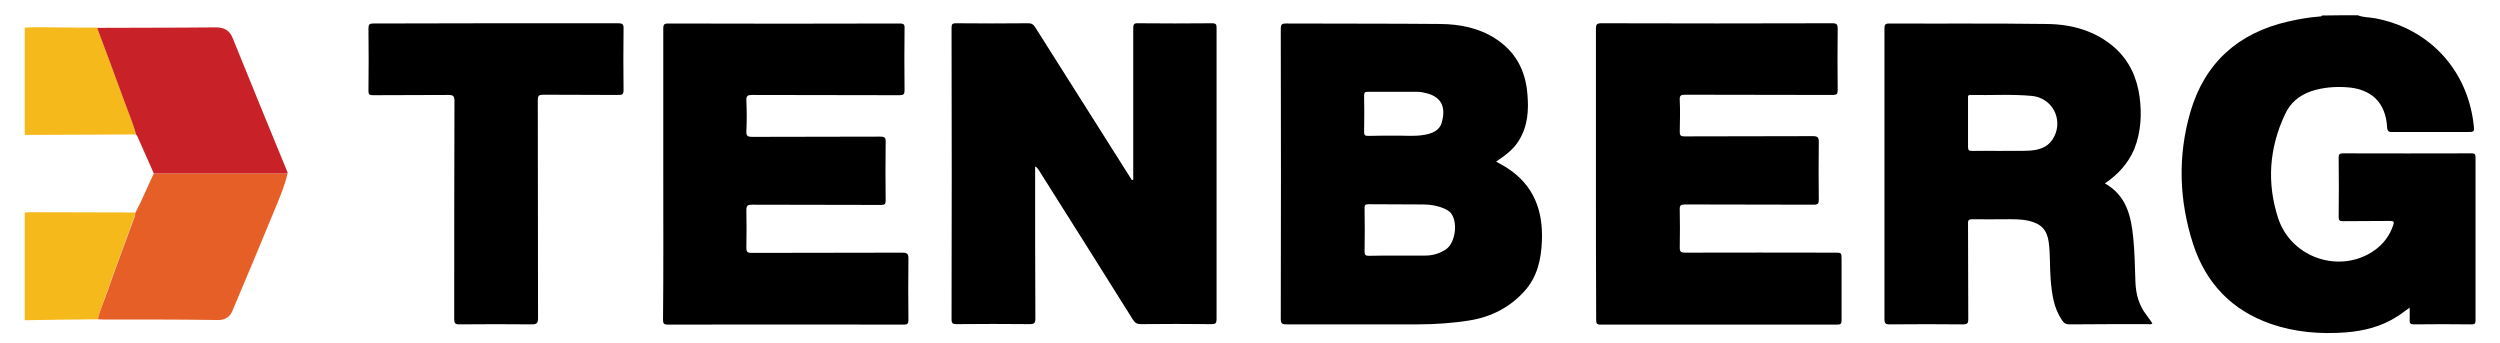 <?xml version="1.0" encoding="UTF-8"?> <!-- Generator: Adobe Illustrator 17.1.0, SVG Export Plug-In . SVG Version: 6.00 Build 0) --> <svg xmlns="http://www.w3.org/2000/svg" xmlns:xlink="http://www.w3.org/1999/xlink" id="Layer_1" x="0px" y="0px" viewBox="0 0 1032 141.4" xml:space="preserve"> <g id="лого_7_"> <path d="M973.3,6.3c2.2,0.9,4.6,0.8,6.9,1.2c22.3,4.1,38.2,21,40.9,43.7c0.4,3.3,0.4,3.3-2.9,3.3c-10.2,0-20.3,0-30.5,0 c-1.5,0-2.2-0.1-2.3-2c-0.6-10.3-6.6-15.9-16.9-16.5c-4.9-0.3-9.6,0.1-14.3,1.6c-5,1.7-8.8,4.8-11,9.7c-6.5,13.9-7.5,28.2-2.8,42.7 c5.4,16.6,25.7,23.2,39.7,13.4c3.7-2.6,6.3-6,7.8-10.4c0.5-1.4,0.3-1.8-1.3-1.8c-6.5,0.1-12.9,0-19.4,0.1c-1.4,0-1.8-0.3-1.8-1.7 c0.1-8.2,0.1-16.4,0-24.5c0-1.3,0.3-1.8,1.7-1.8c17.7,0.1,35.4,0,53.1,0c1.3,0,1.7,0.3,1.7,1.6c0,22.5,0,44.9,0,67.4 c0,1.2-0.3,1.6-1.5,1.6c-8-0.1-16.1-0.1-24.1,0c-1.2,0-1.6-0.4-1.6-1.6c0.1-1.7,0-3.4,0-5.3c-2,1.4-3.6,2.7-5.4,3.8 c-6.3,4-13.4,5.8-20.8,6.4c-10.6,0.8-21,0-31.1-3.5c-16.1-5.6-26.7-16.7-32-32.7c-5.9-18.1-6.5-36.6-1.2-54.8 c5.9-20.2,19.7-32.6,40.3-37.3c4.4-1,8.8-1.8,13.2-2.1c0.3,0,0.7,0,0.8-0.4C963.6,6.3,968.4,6.3,973.3,6.3z"></path> <path fill="#F5B91C" d="M10.2,11.4c4.3-0.3,8.6-0.1,12.9-0.1c5.7,0.1,11.3,0.1,17,0.1c3.7,9.9,7.4,19.8,11,29.7 c1.7,4.8,3.8,9.4,5.1,14.4c-15.1,0.1-30.2,0.1-45.4,0.2c-0.2,0-0.4,0-0.6,0.1C10.2,41,10.2,26.2,10.2,11.4z"></path> <path fill="#F5B91C" d="M40.4,131.8c-10.1,0.1-20.1,0.2-30.2,0.4c0-14.8,0-29.6,0-44.4c0.8-0.1,1.5-0.2,2.3-0.2 c13.9,0,27.8,0.1,41.7,0.1c0.6,0,1.1,0.1,1.7,0.1c-0.1,0.4-0.1,0.8-0.3,1.2c-3.8,10.4-7.6,20.9-11.4,31.3 C42.9,124.2,41.3,127.9,40.4,131.8z"></path> <path d="M617.6,66.7c1.7,1,3.3,1.8,4.8,2.8c10.8,7.1,14.6,17.5,14.1,29.9c-0.3,7.7-1.9,15-7.3,20.9c-5.9,6.5-13.4,10.4-22.1,11.9 c-7.3,1.2-14.7,1.7-22.1,1.7c-18,0-36,0-54,0c-1.9,0-2.3-0.5-2.3-2.3c0.1-39.9,0.1-79.8,0-119.7c0-1.7,0.3-2.2,2.2-2.2 c21.3,0.1,42.5,0,63.8,0.2c8,0.1,15.8,1.6,22.7,6.1c8.3,5.4,12.3,13.1,13.1,22.7c0.6,6.8,0.2,13.3-3.5,19.3 C624.8,61.7,621.3,64.2,617.6,66.7z M577.1,105.5c3.8,0,7.5,0,11.3,0c3.1,0,5.9-0.9,8.4-2.5c4.1-2.7,5.2-11.7,1.9-15.3 c-0.7-0.7-1.6-1.2-2.5-1.6c-2.8-1.2-5.7-1.7-8.7-1.7c-7.5-0.1-15.1,0-22.6-0.1c-1.3,0-1.7,0.4-1.6,1.7c0.1,6,0.1,11.9,0,17.9 c0,1.3,0.4,1.7,1.7,1.7C569,105.5,573,105.5,577.1,105.5z M576.1,56c3.4-0.1,7.5,0.4,11.6-0.3c3.3-0.5,6.6-1.7,7.5-5.3 c1.7-6.2-0.2-10.2-5.9-11.8c-1.4-0.4-2.8-0.7-4.2-0.7c-6.8,0-13.6,0-20.5,0c-1,0-1.5,0.2-1.5,1.4c0.1,5.1,0.1,10.2,0,15.3 c0,1.1,0.4,1.5,1.5,1.5C568.3,56,571.8,56,576.1,56z"></path> <path d="M467.8,74.2c0-0.7,0-1.4,0-2.1c0-20.1,0-40.2,0-60.4c0-1.6,0.3-2.2,2-2.1c10.2,0.1,20.3,0.1,30.5,0c1.7,0,1.9,0.5,1.9,2 c0,40,0,80.1,0,120.1c0,1.7-0.4,2.1-2.1,2.1c-9.7-0.1-19.5-0.1-29.2,0c-1.5,0-2.4-0.5-3.2-1.8c-12.9-20.6-25.9-41.2-38.9-61.8 c-0.4-0.6-0.7-1.1-1.5-1.5c0,0.7,0,1.5,0,2.2c0,20.2,0,40.4,0.1,60.6c0,1.9-0.5,2.3-2.4,2.3c-10-0.1-20.1-0.1-30.1,0 c-1.6,0-2.1-0.3-2.1-2c0.1-40.1,0.1-80.2,0-120.3c0-1.5,0.3-1.9,1.8-1.9c10,0.1,19.9,0.1,29.9,0c1.4,0,2.1,0.5,2.8,1.6 c13,20.5,25.9,41,38.9,61.5c0.3,0.5,0.7,1,1,1.6C467.6,74.3,467.7,74.2,467.8,74.2z"></path> <path d="M868.9,75.7c8.9,5,10.8,13.5,11.7,22.4c0.6,6.1,0.7,12.2,0.9,18.3c0.2,5,1.4,9.6,4.6,13.7c0.9,1.1,1.6,2.3,2.4,3.4 c-0.7,0.6-1.3,0.3-1.8,0.3c-10.8,0-21.6,0-32.4,0.1c-1.5,0-2.3-0.5-3.1-1.7c-3.5-5.2-4.2-11-4.7-17c-0.4-5.1-0.1-10.2-0.8-15.3 c-0.7-5-3.1-7.5-8-8.7c-3.3-0.8-6.6-0.7-10-0.7c-4.5,0-9,0.1-13.4,0c-1.7,0-2,0.5-1.9,2c0.1,13.1,0,26.2,0.1,39.2 c0,1.8-0.4,2.2-2.2,2.2c-10.1-0.1-20.2-0.1-30.3,0c-1.7,0-2.1-0.5-2.1-2.1c0-40,0-80,0-120.1c0-1.5,0.3-2,2-2 c21.7,0.1,43.4-0.1,65,0.2c10.4,0.1,20.2,2.8,28.3,10c5.9,5.4,8.9,12.2,10,19.9c1,7.4,0.6,14.8-2.2,21.8 C878.5,67.4,874.4,72,868.9,75.7z M825.6,62.3C825.6,62.2,825.6,62.2,825.6,62.3c4-0.1,8,0.1,11.9-0.1c3.7-0.2,7.4-1.1,9.7-4.5 c4.7-7,1-16.2-7.1-17.9c-0.4-0.1-0.8-0.1-1.3-0.2c-8.4-0.8-16.9-0.2-25.4-0.4c-1.3,0-1,0.8-1,1.5c0,6.7,0,13.4,0,20 c0,1.4,0.5,1.6,1.7,1.6C817.9,62.2,821.8,62.3,825.6,62.3z"></path> <path d="M658.8,71.7c0-20,0-40,0-59.9c0-1.7,0.4-2.2,2.2-2.2c31.8,0.1,63.6,0.1,95.4,0c1.8,0,2.2,0.5,2.2,2.2 c-0.1,8.5-0.1,16.9,0,25.4c0,1.6-0.4,2-2,2c-20.3-0.1-40.7,0-61-0.1c-1.7,0-2.3,0.3-2.2,2.1c0.2,4.4,0.1,8.8,0,13.2 c0,1.5,0.4,1.9,1.9,1.9c17.7-0.1,35.4,0,53.1-0.1c2,0,2.4,0.6,2.4,2.5c-0.1,7.9-0.1,15.8,0,23.7c0,1.6-0.3,2.1-2.1,2.1 c-17.7-0.1-35.4,0-53.1-0.1c-1.8,0-2.3,0.4-2.2,2.2c0.1,5.2,0.1,10.4,0,15.6c0,1.7,0.5,2.1,2.1,2.1c20.6-0.1,41.2,0,61.9,0 c2.8,0,2.8,0,2.8,2.9c0,8.3,0,16.6,0,25c0,1.4-0.3,1.8-1.8,1.8c-32.6,0-65.1,0-97.7,0c-1.6,0-1.8-0.6-1.8-1.9 C658.8,111.9,658.8,91.8,658.8,71.7z"></path> <path d="M273.8,71.7c0-20,0-40,0-59.9c0-1.6,0.3-2.1,2-2.1c31.9,0.1,63.7,0.1,95.6,0c1.8,0,2.1,0.5,2,2.1c-0.1,8.5-0.1,16.9,0,25.4 c0,1.7-0.4,2.1-2.1,2.1c-20.3-0.1-40.5,0-60.8-0.1c-1.8,0-2.5,0.3-2.4,2.3c0.2,4.3,0.2,8.5,0,12.8c-0.1,1.8,0.6,2.2,2.3,2.2 c17.6-0.1,35.3,0,52.9-0.1c1.9,0,2.4,0.4,2.3,2.3c-0.1,8-0.1,16.1,0,24.1c0,1.5-0.4,1.8-1.9,1.8c-17.8-0.1-35.5,0-53.3-0.1 c-1.7,0-2.3,0.3-2.3,2.2c0.1,5.2,0.1,10.4,0,15.6c0,1.7,0.5,2.1,2.1,2.1c20.8-0.1,41.5,0,62.3-0.1c1.8,0,2.5,0.3,2.5,2.4 c-0.1,8.5-0.1,16.9,0,25.4c0,1.4-0.3,1.9-1.8,1.9c-32.5,0-65-0.1-97.5,0c-1.7,0-2-0.5-2-2C273.9,111.8,273.8,91.7,273.8,71.7z"></path> <path d="M204.9,9.6c16.8,0,33.6,0,50.3,0c1.7,0,2.3,0.4,2.2,2.2c-0.1,8.5-0.1,16.9,0,25.4c0,1.8-0.6,2-2.1,2 c-10.4-0.1-20.8,0-31.1-0.1c-1.7,0-2.2,0.4-2.2,2.2c0.1,30,0,60,0.1,90c0,2.1-0.5,2.6-2.6,2.6c-10-0.1-19.9-0.1-29.9,0 c-1.7,0-2.1-0.5-2.1-2.1c0-30.1,0-60.1,0.1-90.2c0-2-0.6-2.4-2.5-2.4c-10.4,0.1-20.8,0-31.1,0.1c-1.4,0-1.9-0.2-1.9-1.8 c0.1-8.6,0.1-17.2,0-25.8c0-1.6,0.4-2,2-2C171.1,9.7,188,9.6,204.9,9.6z"></path> <path fill="#E55F26" d="M55.9,87.8c2.8-5.3,5-10.8,7.6-16.2c18.4,0,36.8,0,55.2,0c-1.1,4.9-3.1,9.6-5,14.2 c-5.8,14.2-11.8,28.4-17.8,42.6c-1.1,2.7-3.3,3.8-6.1,3.7c-8.5-0.1-17.1-0.2-25.6-0.2c-7.2,0-14.4,0-21.5,0c-0.8,0-1.6-0.1-2.3-0.1 c0.9-4,2.6-7.6,3.9-11.4c3.7-10.5,7.6-20.9,11.4-31.3C55.8,88.7,55.8,88.2,55.9,87.8z"></path> <path fill="#C82128" d="M118.7,71.6c-18.4,0-36.8,0-55.2,0c-2.1-4.7-4.2-9.5-6.3-14.2c-0.3-0.6-0.5-1.3-1-1.8 c-1.3-4.9-3.4-9.6-5.1-14.4c-3.6-9.9-7.3-19.8-11-29.7c11.6,0,23.2-0.1,34.7-0.1c4.8,0,9.7-0.1,14.5-0.1c3.2,0,5.5,1.3,6.7,4.3 c7.5,18.4,15,36.9,22.6,55.3C118.7,71,118.7,71.3,118.7,71.6z"></path> </g> </svg> 